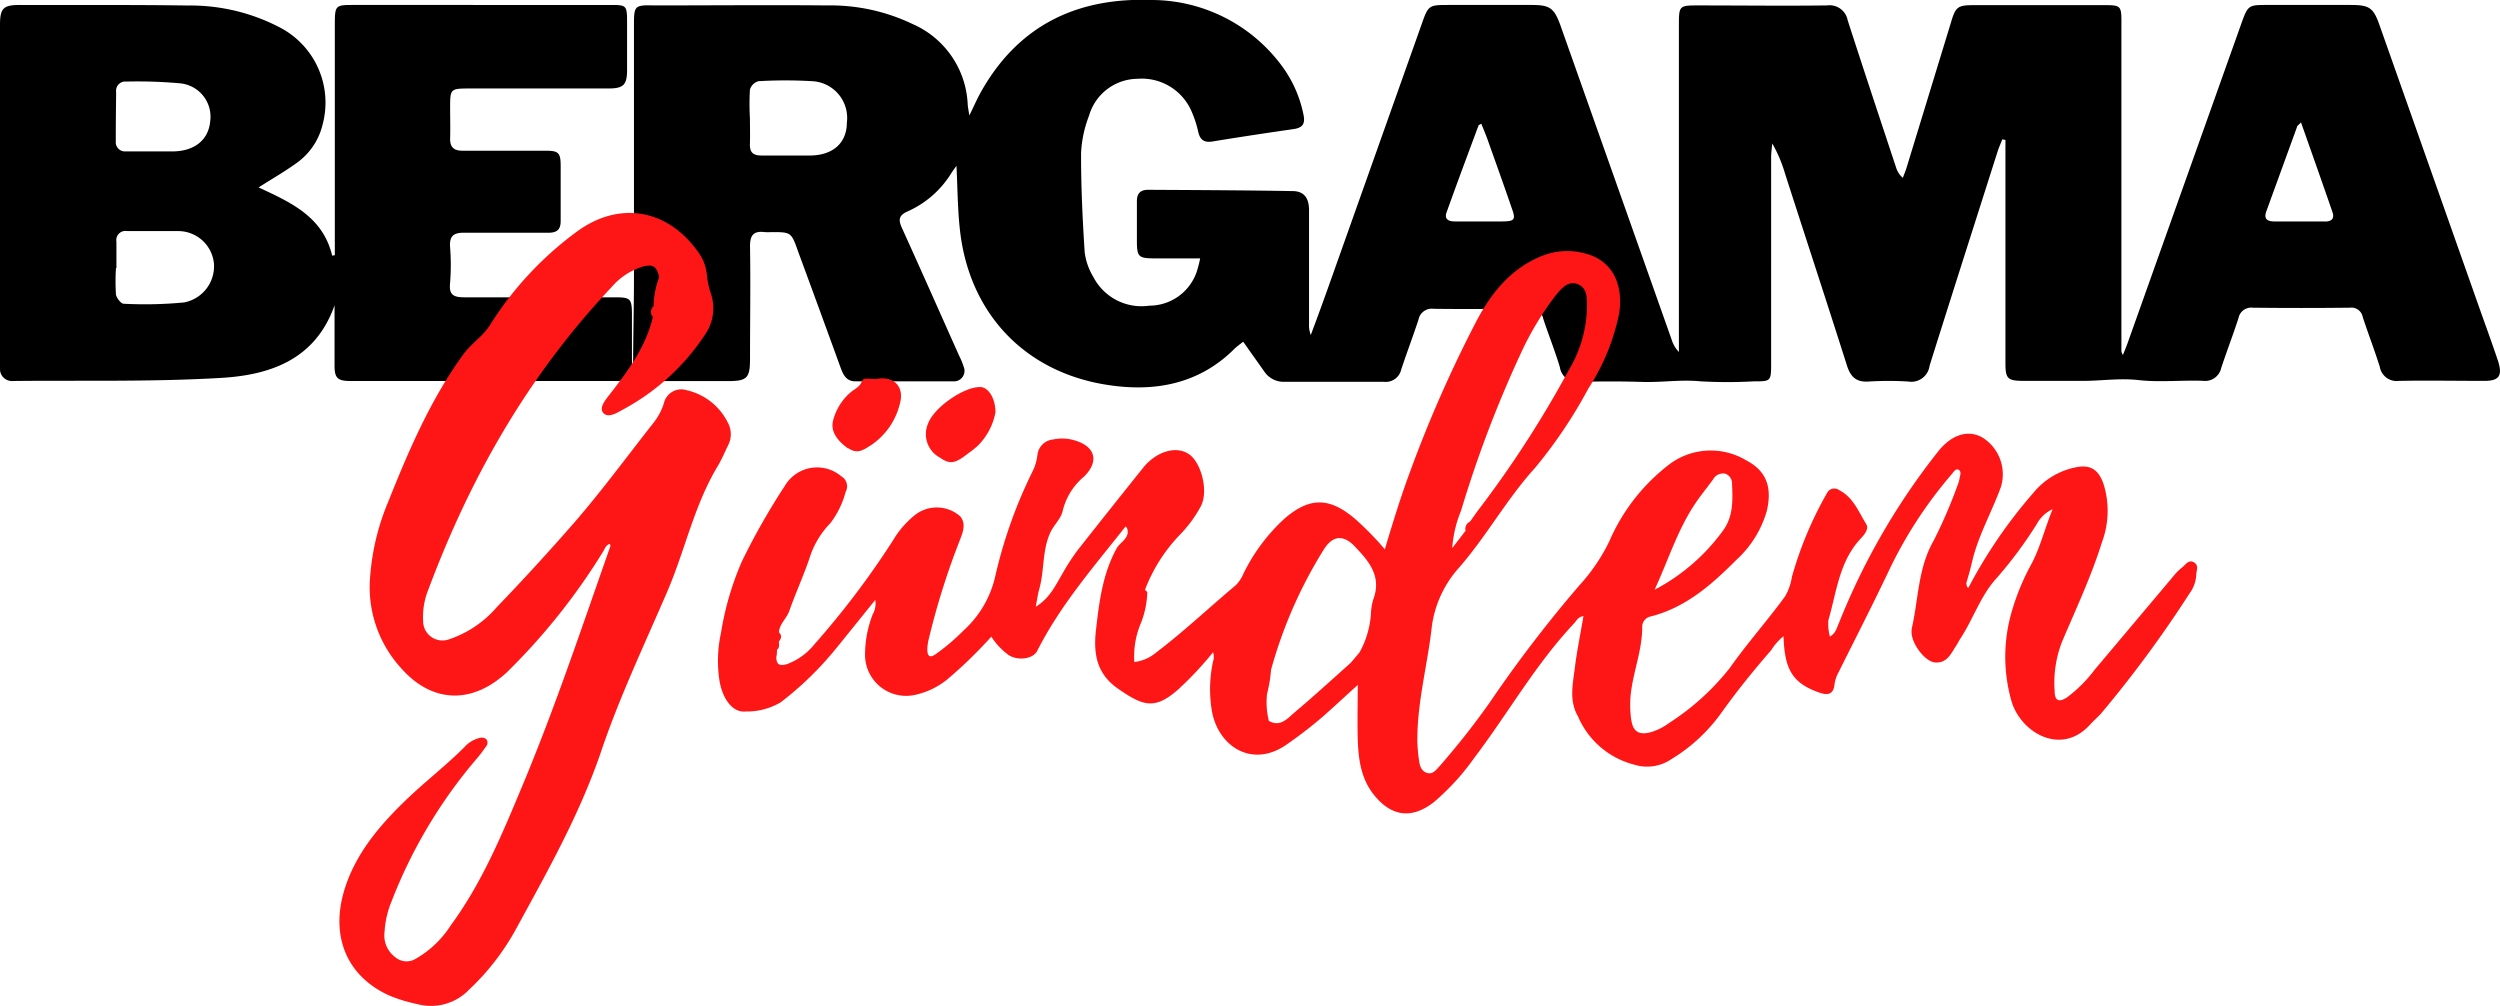 <svg xmlns="http://www.w3.org/2000/svg" data-name="Layer 1" viewBox="0 0 271.86 109.37"><path d="M271.6 39.12c-.67-2-1.38-3.92-2.07-5.88Q264.15 18 258.76 2.74c-.67-1.91-1.1-2.2-3.16-2.2h-9.24c-1.81 0-1.93.09-2.57 1.86l-12.46 35c-.15.4-.31.79-.47 1.19a.79.79 0 0 1-.17-.55V2.28c0-1.6-.12-1.72-1.71-1.72h-14.32c-1.76 0-2 .16-2.51 1.9l-4.8 15.7c-.12.4-.28.78-.43 1.18a2.45 2.45 0 0 1-.74-1.15c-1.77-5.35-3.55-10.69-5.26-16a2 2 0 0 0-2.25-1.6c-4.64.06-9.28 0-13.92 0-2.17 0-2.18 0-2.18 2.24v35.45a3.46 3.46 0 0 1-.81-1.41L169.67 2.71C169 .88 168.53.54 166.59.54h-9c-2.22 0-2.26 0-3 2.11l-9.9 27.88q-1.06 3-2.15 5.9a2.94 2.94 0 0 1-.19-1.21V22.86c0-1.35-.56-2.07-1.78-2.08-5.24-.09-10.48-.11-15.72-.14-.83 0-1.23.4-1.22 1.26v4.2c0 1.87.14 2 2.07 2h4.81a13.53 13.53 0 0 1-.39 1.5 5.45 5.45 0 0 1-5.14 3.64 5.9 5.9 0 0 1-6.1-3.15 6.75 6.75 0 0 1-.93-2.7c-.23-3.57-.4-7.16-.39-10.75a12.9 12.9 0 0 1 .87-4.07 5.54 5.54 0 0 1 5.26-4 5.89 5.89 0 0 1 5.93 3.65 11.8 11.8 0 0 1 .69 2.16c.21.89.7 1.15 1.58 1 2.92-.48 5.84-.92 8.76-1.34 1-.14 1.3-.57 1.1-1.55a13.31 13.31 0 0 0-2.65-5.71A17.64 17.64 0 0 0 125.21 0c-8.1-.29-14.47 2.76-18.54 10-.42.76-.77 1.56-1.26 2.56-.09-.58-.16-.91-.18-1.25a10 10 0 0 0-6-8.7A20.65 20.65 0 0 0 90 .59c-6.28-.06-12.56 0-18.84 0C69 .54 68.94.6 68.94 2.76v27.47c0 3.12-.09 6.24-.09 9.36 0 1.47.42 1.84 1.87 1.85h8.52c2 0 2.31-.37 2.32-2.32 0-4.12.07-8.24 0-12.35 0-1.26.44-1.67 1.61-1.53a5.61 5.61 0 0 0 .71 0c2.1 0 2.17 0 2.87 2q2.34 6.35 4.65 12.71c.29.79.61 1.51 1.61 1.52h10.67a1.14 1.14 0 0 0 1.12-1.57 8 8 0 0 0-.5-1.22c-2.07-4.63-4.12-9.27-6.22-13.89-.41-.9-.35-1.39.66-1.82a10.67 10.67 0 0 0 4.71-4.14c.18-.28.38-.54.56-.8.12 2.37.12 4.69.38 7 1 9 7 15.42 16 16.82 5.14.81 10-.06 13.87-3.94.27-.26.59-.48.93-.75l2.28 3.22a2.54 2.54 0 0 0 2.23 1.14h10.8a1.72 1.72 0 0 0 1.87-1.32c.6-1.82 1.28-3.61 1.88-5.43a1.47 1.47 0 0 1 1.64-1.19c3.48.05 7 0 10.44 0a1.32 1.32 0 0 1 1.48 1.05c.58 1.78 1.29 3.52 1.82 5.32a1.89 1.89 0 0 0 2.15 1.58q3.36-.1 6.72 0c2.15.08 4.29-.28 6.45-.06a52.67 52.67 0 0 0 5.76 0c1.84 0 1.89 0 1.89-1.89V17.14c0-.51.07-1 .12-1.54a14.81 14.81 0 0 1 1.38 3.24c2.25 7 4.52 13.9 6.73 20.86.39 1.26 1 1.88 2.37 1.79a34.59 34.59 0 0 1 4.32 0 2 2 0 0 0 2.31-1.72c2.45-7.81 4.95-15.6 7.43-23.4.14-.41.32-.81.48-1.22l.34.07v24.27c0 1.7.23 1.92 2 1.93h6.36c2.12 0 4-.32 6.1-.09 2.29.26 4.63 0 7 .08a1.79 1.79 0 0 0 2-1.38c.6-1.82 1.29-3.61 1.88-5.43a1.41 1.41 0 0 1 1.55-1.14q5.28.06 10.56 0a1.25 1.25 0 0 1 1.4 1c.59 1.82 1.29 3.61 1.86 5.44a1.86 1.86 0 0 0 2.08 1.52c3.08-.06 6.16 0 9.24 0 1.68.01 2.08-.56 1.49-2.3ZM88.19 16.91H82.8c-1 0-1.28-.42-1.25-1.3s0-1.84 0-2.75a26.84 26.84 0 0 1 0-3.11 1.35 1.35 0 0 1 .92-.92 50 50 0 0 1 5.87 0 4 4 0 0 1 3.75 4.52c-.01 2.18-1.49 3.51-3.9 3.56Zm75.15 7.17h-5.16c-.7 0-1.14-.28-.87-1 1.13-3.15 2.3-6.29 3.47-9.43 0-.06.12-.08.3-.2.27.67.55 1.32.78 2 .86 2.41 1.72 4.81 2.55 7.23.44 1.21.29 1.39-1.07 1.4Zm89.47 0h-5.5c-.76 0-1.16-.28-.86-1.1l3.35-9.21c0-.1.15-.16.42-.46 1.19 3.37 2.32 6.56 3.42 9.75.24.68-.06 1.04-.83 1.03Zm-186.1 8.25h-16.2c-1.15 0-1.7-.23-1.57-1.52a24.92 24.92 0 0 0 0-4c-.07-1.2.45-1.52 1.56-1.5h9.12c1 0 1.37-.38 1.35-1.36v-5.88c0-1.47-.22-1.68-1.66-1.68h-9c-1 0-1.39-.41-1.36-1.37s0-2.16 0-3.24c0-2.13 0-2.15 2.12-2.16h15.12c1.61 0 2-.4 2-2V2.34c0-1.76-.1-1.8-1.76-1.8H38.35c-1.85 0-1.93.08-1.94 2v25.21l-.29.05c-1-4.24-4.52-5.8-8-7.42 1.45-.92 2.8-1.7 4.06-2.6a7.18 7.18 0 0 0 2.91-4.27A9.21 9.21 0 0 0 30.46 3a21 21 0 0 0-10-2.4C14.34.51 8.26.56 2.18.54.36.54 0 .88 0 2.72v37.31a1.31 1.31 0 0 0 1.45 1.4c7.55-.08 15.12.11 22.66-.34 5.29-.32 10.2-2 12.27-7.89v6.58c0 1.32.34 1.64 1.65 1.65h29.16c1 0 1.54-.46 1.53-1.53v-5.63c0-1.88-.17-1.94-2.01-1.94ZM12.63 10a1 1 0 0 1 1.1-1.13 51.57 51.57 0 0 1 5.84.19 3.65 3.65 0 0 1 3.29 4.12c-.18 2-1.65 3.2-3.88 3.28h-5.27a1 1 0 0 1-1.12-1.08c0-1.79.02-3.59.04-5.38ZM20 32.89a44.72 44.72 0 0 1-6.55.14c-.3 0-.79-.65-.84-1a22.86 22.86 0 0 1 0-2.87h.05v-2.87a1 1 0 0 1 1.18-1.16h5.5a3.9 3.9 0 0 1 3.92 3.48A4 4 0 0 1 20 32.89Z"/><path d="M79.18 48.42c-.37.75-.69 1.53-1.12 2.25C75.44 55 74.47 60 72.44 64.61 70 70.26 67.33 75.9 65.36 81.74 63 88.65 59.46 94.89 56 101.23a26.37 26.37 0 0 1-5 6.4 5.74 5.74 0 0 1-5.62 1.56 17 17 0 0 1-3-.91c-4.75-2.13-6.57-6.62-4.81-11.89 1.26-3.75 3.75-6.66 6.52-9.34 2.07-2 4.36-3.76 6.4-5.79a3.2 3.2 0 0 1 1.62-1 .79.79 0 0 1 .79.14.62.62 0 0 1-.05.78c-.3.42-.6.85-.94 1.24a53.73 53.73 0 0 0-9.35 15.65 10.11 10.11 0 0 0-.74 3.25A2.94 2.94 0 0 0 43 104.1a1.89 1.89 0 0 0 2.12.21 11 11 0 0 0 3.88-3.66c3.42-4.65 5.6-9.92 7.8-15.19 3.54-8.47 6.45-17.17 9.49-25.82 0-.14.2-.27 0-.49-.43.14-.54.59-.76.92a68.91 68.91 0 0 1-10.37 13c-3.76 3.52-8.14 3.45-11.54-.41a13.05 13.05 0 0 1-3.41-9.32 26 26 0 0 1 2-8.76c2.24-5.6 4.6-11.13 8.18-16.05.86-1.19 2.11-1.93 2.9-3.19a36.81 36.81 0 0 1 9.37-10.1c4.66-3.47 10-2.53 13.33 2.27a4.8 4.8 0 0 1 .87 2.31 9 9 0 0 0 .41 2 5 5 0 0 1-.48 4.38 24.61 24.61 0 0 1-9 8.31c-.66.36-1.63 1-2.17.41s.26-1.47.72-2.08c2-2.57 3.9-5.14 4.66-8.37a.8.8 0 0 1 .07-1.16 9.54 9.54 0 0 1 .61-3.17c-.26-1.19-.67-1.46-1.84-1.13a7.27 7.27 0 0 0-3.34 2.22c-9 9.52-15.35 20.65-19.91 32.86a7.9 7.9 0 0 0-.58 3.4 2.11 2.11 0 0 0 2.91 2A11.78 11.78 0 0 0 54 66.05c2.89-3 5.74-6.12 8.5-9.28 3-3.47 5.73-7.19 8.57-10.8a6.74 6.74 0 0 0 1.12-2.1 1.94 1.94 0 0 1 2.51-1.43A6.63 6.63 0 0 1 79.17 46a2.61 2.61 0 0 1 .01 2.42Zm23 1.32c1.09.78 1.66.7 3.08-.42a9.8 9.8 0 0 0 1.12-.9 6.88 6.88 0 0 0 1.87-3.59c0-1.53-.78-2.72-1.63-2.74-1.83-.05-5.11 2.27-5.71 4a2.89 2.89 0 0 0 1.26 3.65Zm-9.93-1c1 .69 1.65.18 2.47-.33A7.55 7.55 0 0 0 97.83 44c.58-1.91-.58-3.17-2.55-2.79a1.1 1.1 0 0 1-.29 0c-.58 0-1.1-.19-1.26.25-.24.64-.8.83-1.24 1.21a6 6 0 0 0-1.88 3c-.32 1.09.27 2.14 1.63 3.11Zm146.58 13.79a3.72 3.72 0 0 1-.73 2 128.36 128.36 0 0 1-9.57 13c-.39.45-.86.83-1.26 1.28-3.18 3.5-7.65.78-8.57-2.7a17.54 17.54 0 0 1 .13-9.82 25.27 25.27 0 0 1 2-4.82c1-1.8 1.48-3.89 2.38-6.1a3.76 3.76 0 0 0-1.73 1.63 45.82 45.82 0 0 1-4.35 5.86c-1.78 1.93-2.56 4.5-4 6.66-.13.2-.23.42-.36.62-.59.88-1 2-2.35 1.9-1-.09-2.33-1.74-2.52-3a2.18 2.18 0 0 1 0-.72c.73-3.19.66-6.55 2.38-9.54a53 53 0 0 0 2.59-6 3.75 3.75 0 0 0 .23-.81c.06-.3.21-.7-.1-.88s-.55.22-.74.45a47 47 0 0 0-6.95 10.72c-1.73 3.63-3.57 7.22-5.37 10.83a3.78 3.78 0 0 0-.45 1.35c-.11 1.07-.72 1.19-1.61.89-2.88-1-3.83-2.42-3.93-6.15a6.13 6.13 0 0 0-1.34 1.52c-1.94 2.23-3.79 4.52-5.51 6.94a18.4 18.4 0 0 1-5.36 4.92 4.67 4.67 0 0 1-4 .6 9.11 9.11 0 0 1-6.14-5.25c-1-1.72-.56-3.55-.34-5.33s.61-3.68.93-5.58c-.6.08-.75.5-1 .77-4.19 4.44-7.19 9.79-10.84 14.6a25.86 25.86 0 0 1-4.43 4.86c-2.36 1.84-4.56 1.6-6.46-.73-1.46-1.78-1.74-3.91-1.81-6.08-.06-2 0-4 0-5.94-1.21 1.1-2.48 2.28-3.78 3.43a47.28 47.28 0 0 1-3.88 3c-3.87 2.77-7.63.17-8.23-3.75a14.36 14.36 0 0 1 .15-5.23 1.53 1.53 0 0 0 0-1 36.35 36.35 0 0 1-3.41 3.69c-.06 0-.11.11-.17.17-2.73 2.49-4 2-6.74.11-2.31-1.59-2.71-3.76-2.41-6.38.35-3.07.72-6.08 2.23-8.86.35-.64 1.1-.94 1.22-1.7 0-.26 0-.54-.23-.71-3.43 4.35-7.09 8.54-9.61 13.53-.44.88-2.11 1.11-3.11.45a7.37 7.37 0 0 1-1.88-2 48.64 48.64 0 0 1-4.8 4.66 8.39 8.39 0 0 1-3.52 1.68 4.47 4.47 0 0 1-5.41-4.19 12.13 12.13 0 0 1 .83-4.57 2.36 2.36 0 0 0 .28-1.57c-1.49 1.84-2.88 3.58-4.28 5.3a35.66 35.66 0 0 1-6 5.83 7.2 7.2 0 0 1-3.78 1c-1.47.17-2.57-1.4-2.89-3.41a14.2 14.2 0 0 1 .17-5.12 32.23 32.23 0 0 1 2.28-7.8 74.19 74.19 0 0 1 4.65-8.18 4.07 4.07 0 0 1 6.15-1.07 1.26 1.26 0 0 1 .47 1.72 9.59 9.59 0 0 1-1.66 3.39A9.53 9.53 0 0 0 88 60.79c-.66 1.91-1.5 3.75-2.17 5.65-.29.82-1.06 1.4-1.13 2.32.36.34.27.68 0 1 0 .31.12.66-.21.9 0 .26 0 .52-.07.78 0 .84.36 1 1.13.79a6.9 6.9 0 0 0 3-2.15 92.62 92.62 0 0 0 8.53-11.27A10.25 10.25 0 0 1 99.5 56a3.85 3.85 0 0 1 4.92.15c.75.92.17 2-.18 2.94a81 81 0 0 0-3.31 10.68 5.7 5.7 0 0 0-.09.83c0 .75.26 1 .93.52a22.27 22.27 0 0 0 3-2.55 11.31 11.31 0 0 0 3.48-6 51.61 51.61 0 0 1 4-11.24 5.43 5.43 0 0 0 .56-1.82 1.89 1.89 0 0 1 1.72-1.72 4.65 4.65 0 0 1 2.37.11c2.21.66 2.65 2.27 1 3.91a7 7 0 0 0-2.32 3.67c-.17.92-1 1.6-1.39 2.49-.87 1.95-.61 4.1-1.18 6.1-.16.56-.23 1.14-.38 1.91 1.54-.93 2.18-2.38 2.94-3.66a22.68 22.68 0 0 1 1.6-2.47q3.52-4.47 7.09-8.92l.15-.19c1.46-1.7 3.52-2.27 4.87-1.36s2.16 4 1.31 5.66a13.69 13.69 0 0 1-2.34 3.17 17.7 17.7 0 0 0-3.74 5.93l.25.24a9.74 9.74 0 0 1-.74 3.49 9.27 9.27 0 0 0-.67 4.12 4.41 4.41 0 0 0 2.32-.99c3-2.27 5.79-4.91 8.7-7.35a3.92 3.92 0 0 0 .85-1.28 20.13 20.13 0 0 1 4.49-6c2.7-2.32 4.85-2.3 7.58 0a30.23 30.23 0 0 1 3.3 3.37c.9-3 1.74-5.74 2.76-8.48A138.79 138.79 0 0 1 160.51 35c1.57-3 3.64-5.65 6.91-7.06a7.39 7.39 0 0 1 5.15-.32c2.72.78 4 3.25 3.5 6.48a23.52 23.52 0 0 1-3.34 8.14 51.9 51.9 0 0 1-5.81 8.65c-3.13 3.44-5.34 7.55-8.4 11a11.92 11.92 0 0 0-2.87 6.7c-.49 4-1.57 8-1.52 12.11a17.59 17.59 0 0 0 .17 1.91c.07.61.23 1.24.88 1.44s1-.36 1.39-.76a85.16 85.16 0 0 0 5.43-6.9 141.92 141.92 0 0 1 9.76-12.75 20 20 0 0 0 3.24-4.77 21 21 0 0 1 6.67-8.48 7.5 7.5 0 0 1 8.27-.3c2.16 1.13 2.8 2.94 2.18 5.5a11.41 11.41 0 0 1-3.32 5.31c-2.67 2.69-5.49 5.16-9.27 6.13a1.15 1.15 0 0 0-.95 1.19c0 2.35-.87 4.55-1.19 6.83a11.28 11.28 0 0 0 0 3.23c.19 1.28.84 1.68 2.1 1.35a6.31 6.31 0 0 0 2-1 26.87 26.87 0 0 0 6.62-6c1.89-2.69 4.07-5.12 6-7.77a6 6 0 0 0 .75-2.13 40.31 40.31 0 0 1 3.82-9.12.89.89 0 0 1 1.34-.3c1.52.78 2.09 2.35 2.92 3.68.33.52-.2 1.16-.61 1.59-2.33 2.49-2.61 5.79-3.5 8.85a5.17 5.17 0 0 0 .16 1.79c.65-.35.76-1 1-1.51a74.16 74.16 0 0 1 10.75-18.59c1.47-1.87 3.25-2.41 4.79-1.57a4.7 4.7 0 0 1 2.04 5.45c-1 2.74-2.47 5.27-3.13 8.14-.17.77-.41 1.54-.62 2.3.07.17 0 .39.23.48a53.41 53.41 0 0 1 7.06-10.32 8 8 0 0 1 4.51-2.76c1.66-.37 2.57.18 3.13 1.8a9.77 9.77 0 0 1-.18 6.34c-1.16 3.71-2.81 7.21-4.32 10.77a12.25 12.25 0 0 0-.82 5.38c0 1.06.45 1.3 1.35.7a14.83 14.83 0 0 0 3-3l8.57-10.18a5.46 5.46 0 0 1 .93-.93c.38-.3.72-.91 1.3-.57s.25.92.25 1.38Zm-58.9 1.6a21.54 21.54 0 0 0 7.42-6.41c1.16-1.57 1.07-3.33 1-5.1a1.12 1.12 0 0 0-.77-1.12 1.26 1.26 0 0 0-1.31.66c-.73 1-1.48 1.89-2.12 2.9-1.77 2.74-2.74 5.84-4.22 9.07Zm-22-4.54 1.44-1.87a.87.87 0 0 1 .49-1c.3-.42.59-.85.9-1.26a116.54 116.54 0 0 0 9.81-15.17 13.75 13.75 0 0 0 2-6.8c0-1 .08-2.16-1-2.59s-1.85.54-2.46 1.3a33.23 33.23 0 0 0-3.69 6.14 127.56 127.56 0 0 0-6.54 17.2 13.06 13.06 0 0 0-.96 4.05Zm-10.6-.17c-1.3-1.34-2.45-1.18-3.42.41a49.53 49.53 0 0 0-5.69 13 15.76 15.76 0 0 1-.44 2.65 8.41 8.41 0 0 0 .2 2.91c1.19.7 2-.22 2.69-.83 2.11-1.77 4.15-3.64 6.21-5.48l.95-1.12a9.9 9.9 0 0 0 1.26-4.41 6 6 0 0 1 .26-1.41c.92-2.48-.51-4.14-2.03-5.72Z" style="fill:#fe1616"/></svg>